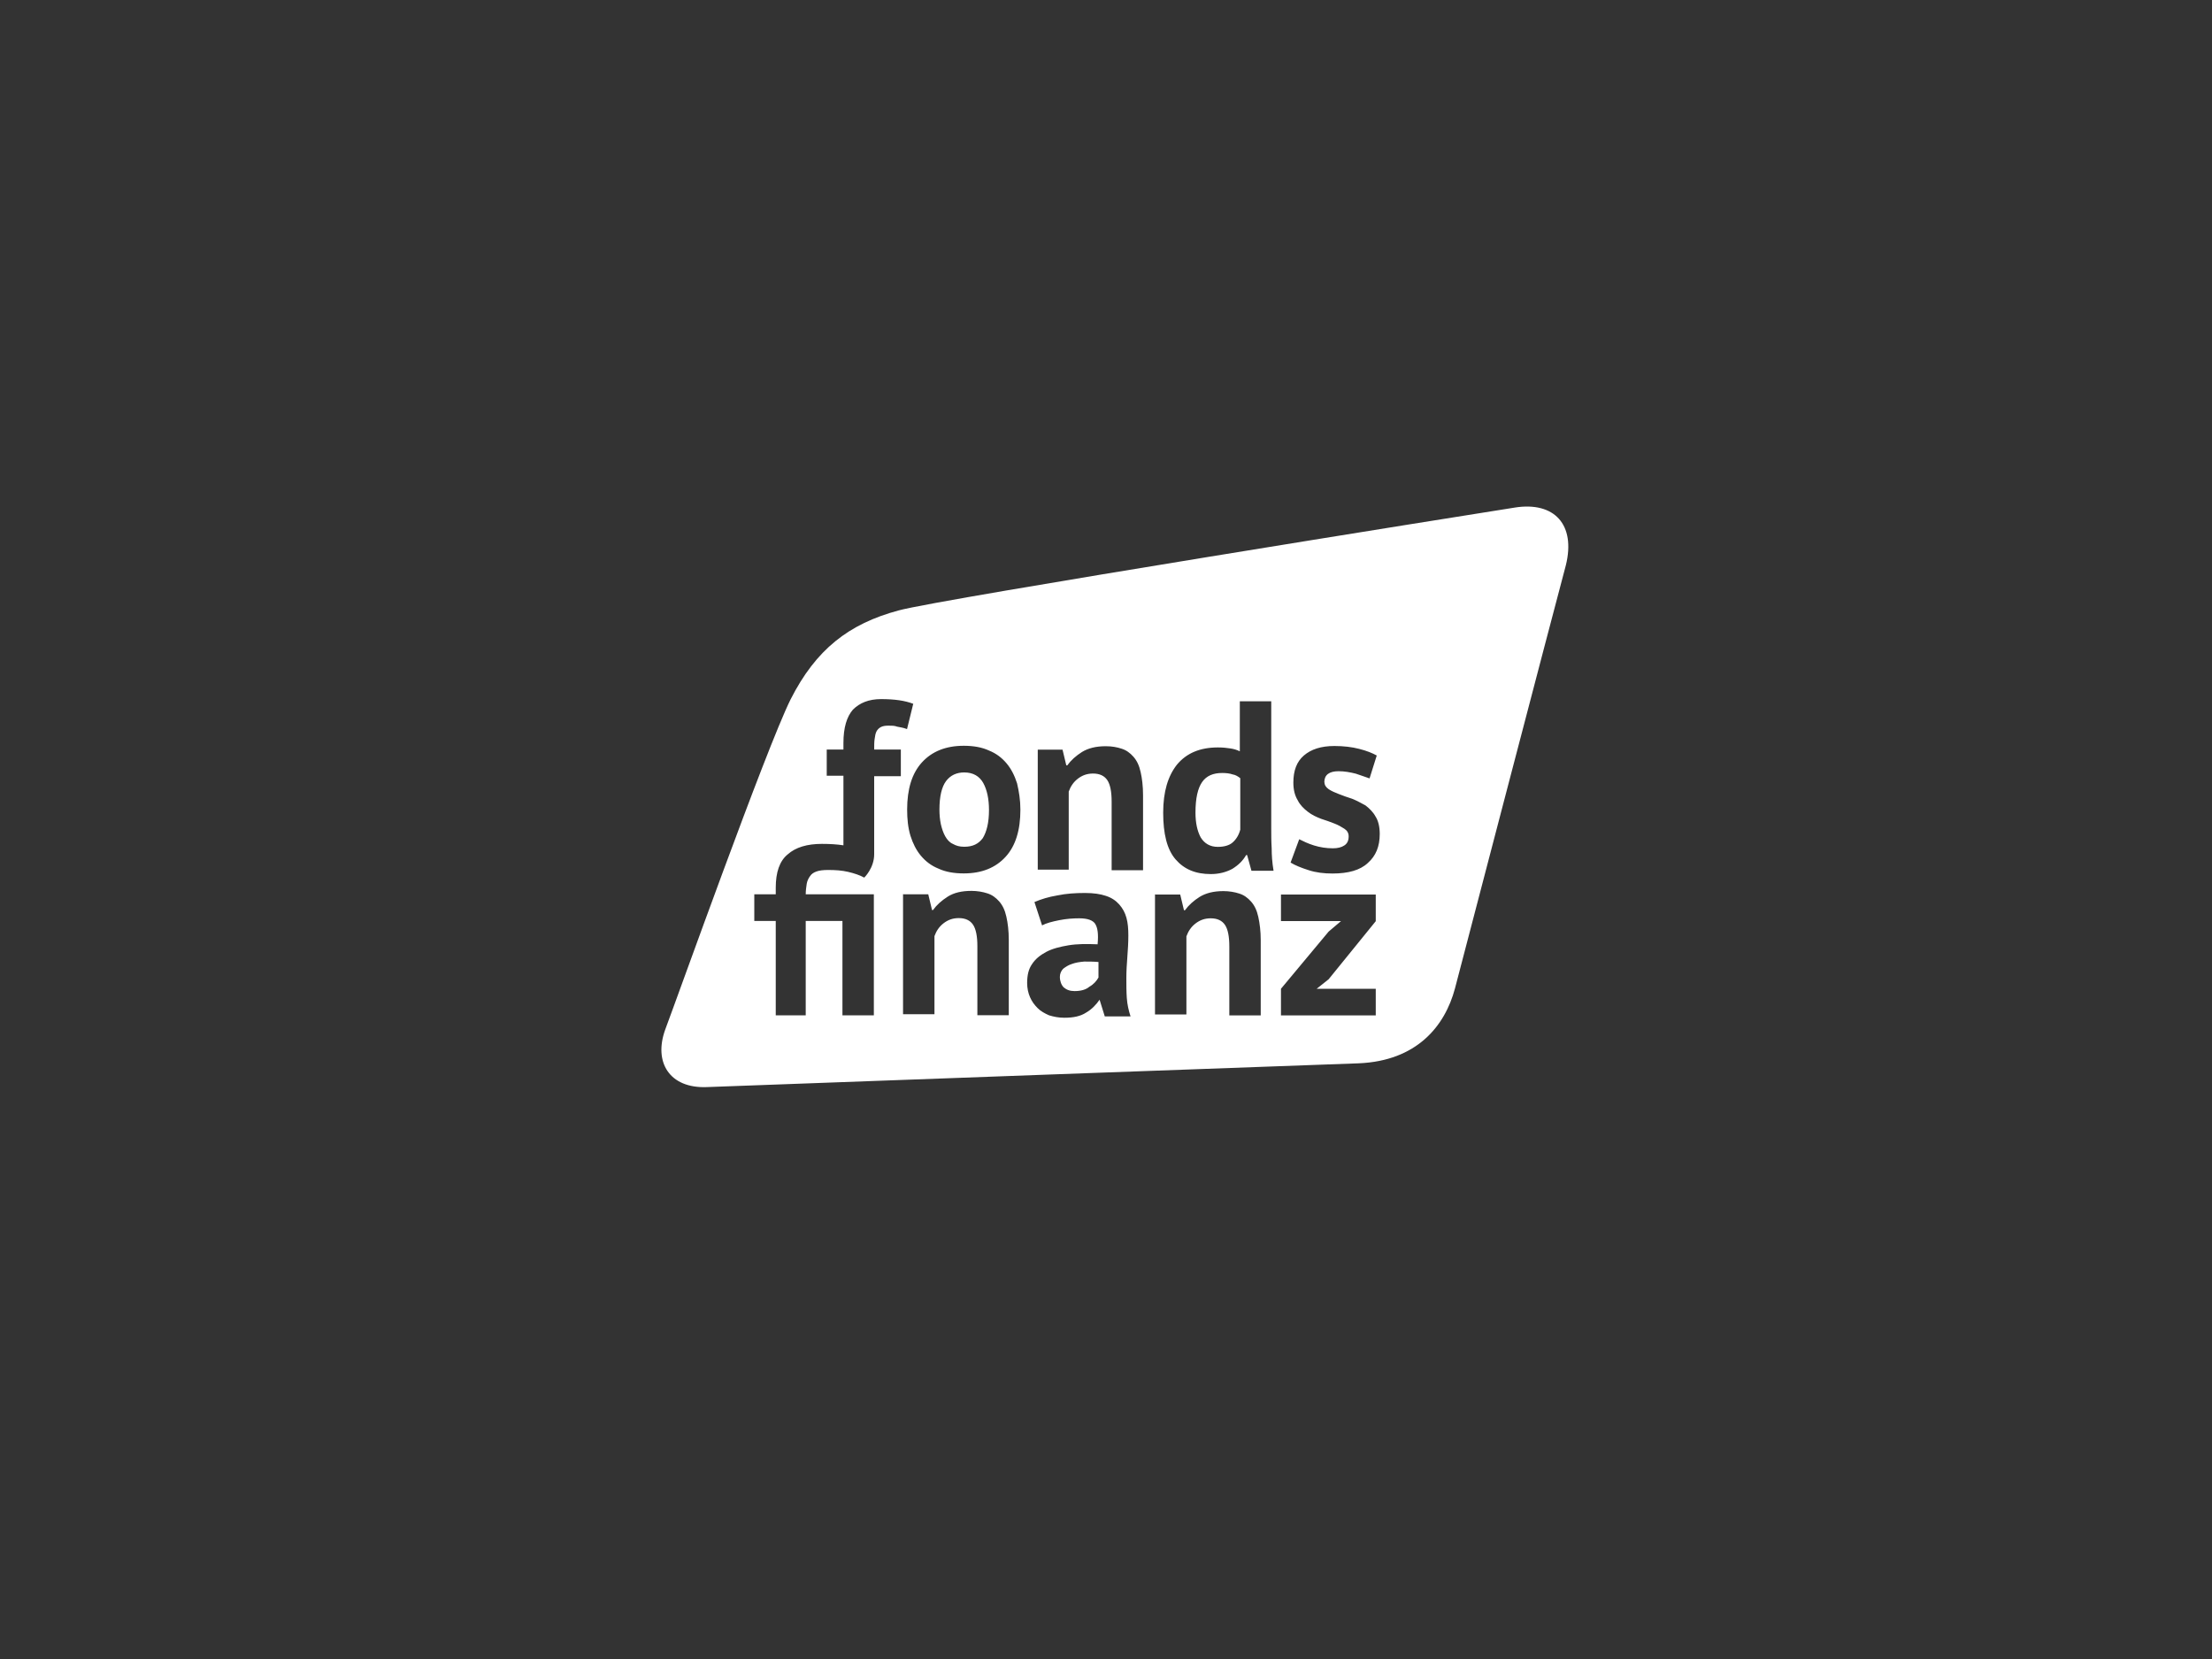 <?xml version="1.0" encoding="UTF-8"?><svg id="Ebene_1" xmlns="http://www.w3.org/2000/svg" viewBox="0 0 200 150"><rect x="0" y="0" width="200" height="150" fill="#333333" stroke="none"/><defs><style>.cls-1{fill:#fff;}</style></defs><path class="cls-1" d="M88.86,75.78c.34-.56,.56-1.38,.56-2.54,0-.99-.17-1.81-.52-2.45-.34-.6-.9-.95-1.72-.95-.69,0-1.25,.26-1.64,.78-.39,.52-.6,1.38-.6,2.58,0,.47,.04,.9,.13,1.33,.09,.39,.22,.78,.39,1.08s.39,.56,.69,.69c.3,.17,.6,.26,1.03,.26,.78,0,1.29-.26,1.68-.78m10.46,12.62v-1.42c-.43-.04-.9-.04-1.29-.04-.43,.04-.78,.09-1.12,.22-.3,.09-.56,.26-.78,.43-.17,.17-.3,.43-.3,.73,0,.39,.13,.73,.34,.95,.26,.22,.56,.34,.99,.34,.56,0,1.03-.13,1.33-.39,.39-.22,.65-.52,.82-.82m12.14-12.23c.3-.26,.56-.65,.69-1.16v-4.65c-.22-.17-.43-.3-.69-.34-.26-.09-.56-.13-.95-.13-.82,0-1.42,.26-1.81,.82-.39,.56-.6,1.46-.6,2.76,0,.95,.17,1.68,.47,2.24,.34,.56,.86,.86,1.55,.86,.56,0,1.03-.13,1.33-.39m8.31-5.47c0,.26,.13,.47,.39,.65,.26,.17,.56,.3,.9,.43s.78,.3,1.21,.43c.43,.17,.82,.39,1.21,.6,.34,.26,.69,.6,.9,.99,.26,.39,.39,.95,.39,1.59,0,1.12-.34,1.98-1.08,2.63-.69,.65-1.77,.95-3.19,.95-.78,0-1.51-.09-2.15-.3-.69-.22-1.21-.43-1.64-.69l.78-2.11c.34,.17,.78,.39,1.33,.56s1.12,.26,1.72,.26c.43,0,.78-.09,1.03-.26,.26-.17,.39-.43,.39-.82,0-.3-.13-.52-.39-.69-.26-.17-.56-.34-.9-.47-.34-.13-.78-.3-1.21-.43-.43-.17-.82-.34-1.21-.65-.34-.26-.69-.6-.9-1.03-.26-.43-.39-.95-.39-1.59,0-1.08,.3-1.89,.95-2.45s1.55-.86,2.76-.86c.82,0,1.59,.09,2.24,.26,.69,.17,1.21,.39,1.59,.6l-.65,2.07c-.34-.13-.78-.26-1.25-.43-.52-.13-1.03-.22-1.55-.22-.86,0-1.29,.34-1.29,.99m-3.92,10.16h8.57v2.41l-4.26,5.25-1.08,.86h5.34v2.41h-8.57v-2.41l4.31-5.17,1.12-.95h-5.43v-2.41Zm-.65-2.15h-2.02l-.39-1.42h-.09c-.3,.52-.69,.9-1.25,1.25-.56,.3-1.21,.47-1.94,.47-1.38,0-2.41-.43-3.19-1.33s-1.12-2.33-1.12-4.22,.43-3.32,1.25-4.35c.86-1.03,2.07-1.55,3.7-1.55,.43,0,.82,.04,1.12,.09,.3,.04,.6,.13,.86,.26v-4.52h2.84v11.45c0,.6,0,1.21,.04,1.85,0,.6,.04,1.25,.17,2.02m-10.68,2.15h2.24l.34,1.42h.09c.34-.47,.78-.86,1.33-1.21,.56-.34,1.25-.52,2.15-.52,.52,0,1.03,.09,1.42,.22,.43,.13,.78,.39,1.08,.73,.3,.34,.52,.78,.65,1.38s.22,1.29,.22,2.11v6.8h-2.84v-6.24c0-.9-.13-1.55-.39-1.94s-.69-.6-1.29-.6c-.56,0-.99,.17-1.38,.47-.39,.3-.65,.69-.82,1.16v7.06h-2.84v-10.85h.04Zm-1.12-2.2h-2.84v-6.2c0-.9-.13-1.55-.39-1.94s-.69-.6-1.29-.6c-.56,0-.99,.17-1.38,.47-.39,.3-.65,.69-.82,1.16v7.06h-2.8v-10.85h2.24l.34,1.42h.09c.34-.47,.78-.86,1.33-1.21,.56-.34,1.25-.52,2.15-.52,.56,0,1.03,.09,1.42,.22,.43,.13,.78,.39,1.08,.73s.52,.78,.65,1.38c.13,.56,.22,1.29,.22,2.11v6.76Zm-4.31,4.87c-.22-.34-.69-.52-1.46-.52-.56,0-1.16,.04-1.81,.17s-1.16,.26-1.55,.47l-.69-2.11c.6-.26,1.29-.47,2.07-.6,.82-.17,1.64-.22,2.5-.22,.78,0,1.38,.09,1.89,.26,.52,.17,.9,.43,1.21,.78,.3,.34,.52,.73,.65,1.21,.13,.47,.17,.99,.17,1.59,0,.65-.04,1.29-.09,1.94s-.09,1.29-.09,1.89c0,.65,0,1.25,.04,1.81,.04,.6,.17,1.16,.34,1.68h-2.33l-.47-1.51h0c-.3,.43-.69,.86-1.21,1.16-.52,.34-1.16,.47-1.98,.47-.52,0-.95-.09-1.38-.22-.39-.17-.78-.39-1.03-.65-.3-.3-.52-.6-.69-.99s-.26-.82-.26-1.29c0-.69,.13-1.25,.43-1.68,.3-.47,.73-.82,1.29-1.12s1.25-.47,2.02-.6c.78-.13,1.64-.13,2.63-.09,.09-.95,0-1.51-.22-1.85m-6.76-10.33c0,1.85-.43,3.27-1.33,4.26s-2.15,1.51-3.79,1.51c-.86,0-1.64-.13-2.28-.43-.65-.26-1.16-.65-1.59-1.16s-.73-1.12-.95-1.81c-.22-.73-.3-1.51-.3-2.37,0-1.85,.43-3.27,1.33-4.26,.9-.99,2.15-1.51,3.79-1.51,.86,0,1.64,.13,2.28,.43,.65,.26,1.16,.65,1.59,1.16s.73,1.12,.95,1.81c.17,.73,.3,1.51,.3,2.37m-9.69-9.56l-.56,2.28c-.34-.13-.65-.17-.9-.22-.22-.09-.47-.09-.78-.09s-.52,.04-.69,.13c-.17,.09-.3,.22-.39,.39s-.13,.39-.17,.69c-.04,.26-.04,.56-.04,.95h2.41v2.41h-2.41v7.06c0,1.25-.9,2.11-.9,2.11-.39-.22-.9-.39-1.46-.52-.56-.13-1.12-.17-1.81-.17-.43,0-.78,.04-1.03,.13-.26,.09-.47,.22-.6,.43-.13,.17-.26,.43-.3,.69s-.09,.6-.09,.95h6.16v10.94h-2.84v-8.53h-3.32v8.53h-2.71v-8.53h-1.94v-2.41h1.94v-.6c0-1.38,.34-2.41,1.08-3.01,.73-.65,1.77-.95,3.1-.95,.69,0,1.38,.04,1.94,.13v-6.29h-1.51v-2.37h1.51v-.6c0-1.38,.3-2.37,.86-3.01,.6-.6,1.42-.95,2.54-.95,1.21,0,2.15,.13,2.93,.43m-.9,17.22h2.24l.34,1.42h.09c.34-.47,.78-.86,1.33-1.21s1.25-.52,2.15-.52c.52,0,1.03,.09,1.42,.22,.43,.13,.78,.39,1.08,.73,.3,.34,.52,.78,.65,1.38,.13,.56,.22,1.29,.22,2.11v6.8h-2.84v-6.24c0-.9-.13-1.55-.39-1.94s-.69-.6-1.29-.6c-.56,0-.99,.17-1.38,.47s-.65,.69-.82,1.16v7.06h-2.84v-10.85h.04Zm55.29-34.97c-3.57,.56-51.98,8.27-55.72,9.3-4.52,1.21-7.49,3.53-9.78,8.05-2.24,4.52-10.21,26.87-11.33,29.84-1.08,2.97,.39,5.34,3.75,5.21,3.19-.13,58.95-2.15,58.95-2.15,5.25-.22,7.79-3.36,8.7-6.76,0,0,9.09-34.79,10.03-38.28,.9-3.66-1.03-5.77-4.61-5.21"/></svg>